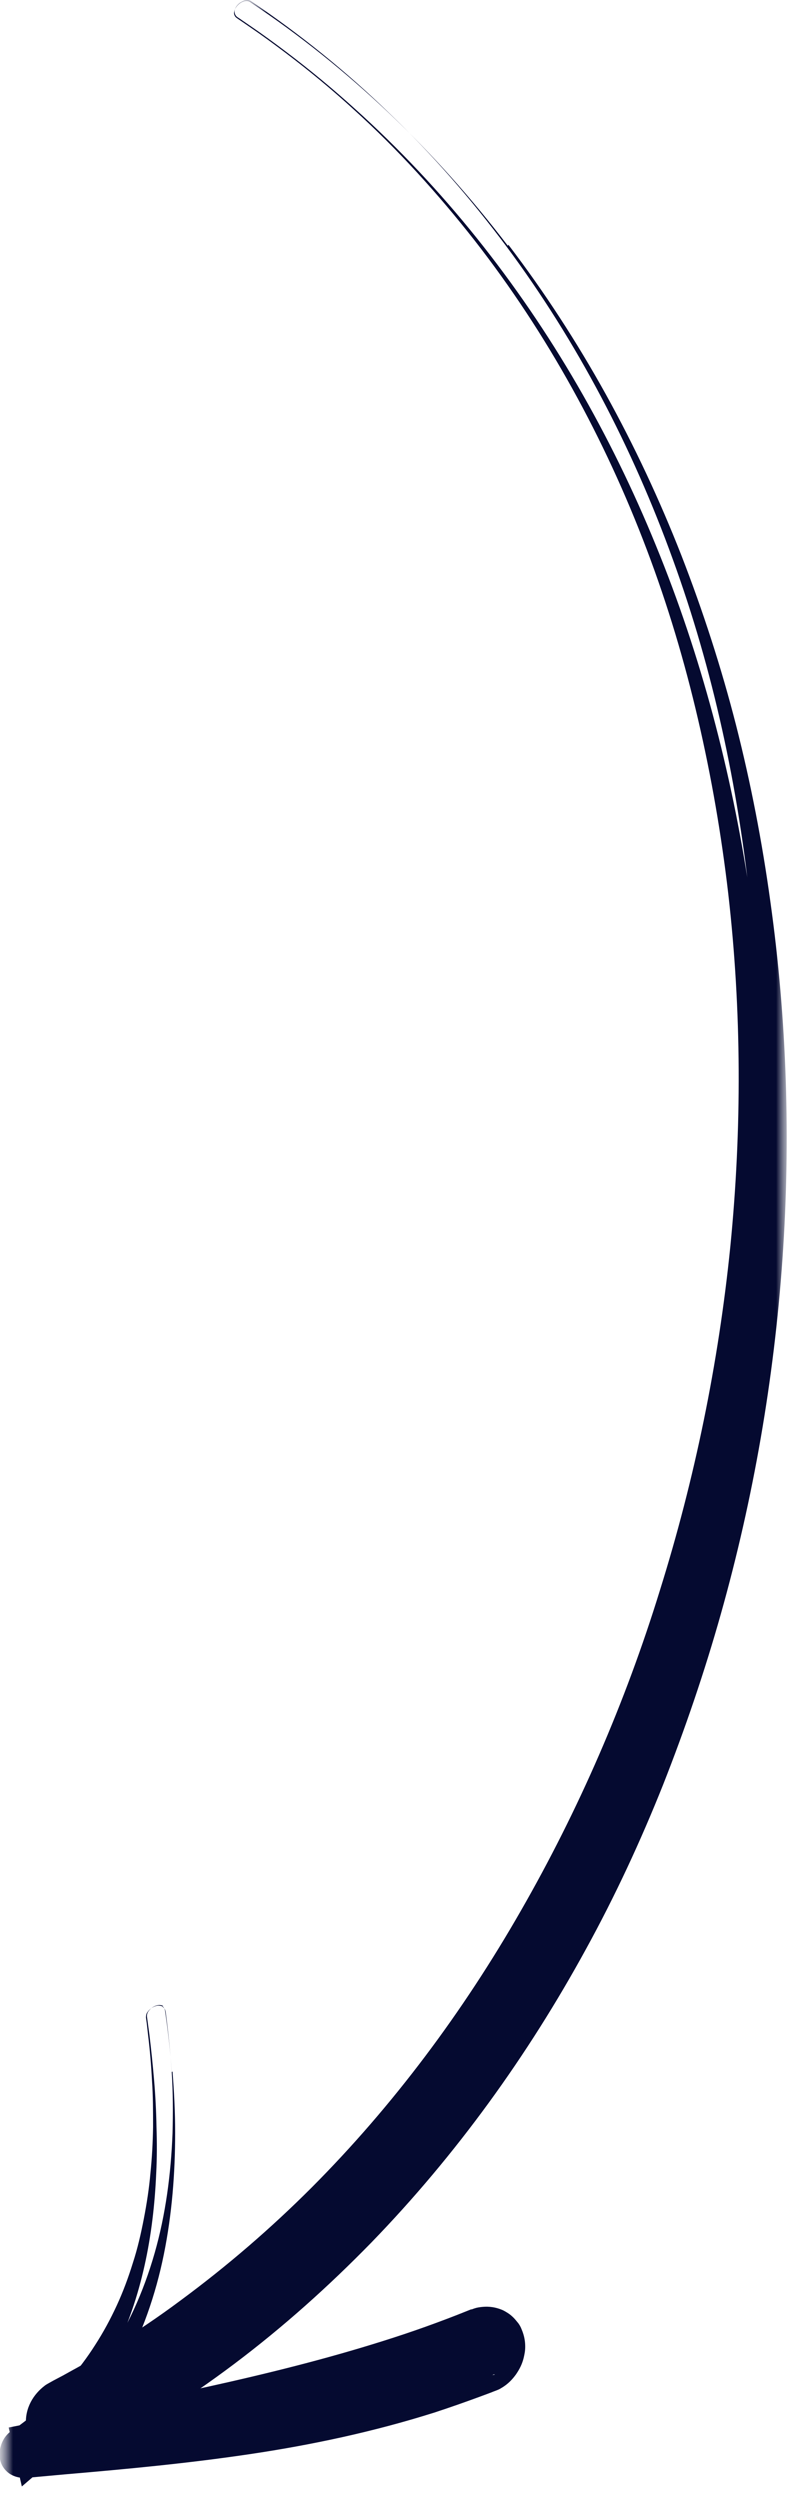 <?xml version="1.0"?>
<svg xmlns="http://www.w3.org/2000/svg" width="30" height="95" viewBox="0 0 30 95" fill="none">
<g clip-path="url(#clip0_49_16)">
<mask id="mask0_49_16" style="mask-type:luminance" maskUnits="userSpaceOnUse" x="0" y="0" width="30" height="95">
<path d="M30 0H0V95H30V0Z" fill="white"/>
</mask>
<g mask="url(#mask0_49_16)">
<mask id="mask1_49_16" style="mask-type:luminance" maskUnits="userSpaceOnUse" x="0" y="0" width="30" height="95">
<path d="M30 0H0V95H30V0Z" fill="white"/>
</mask>
<g mask="url(#mask1_49_16)">
<path d="M6.2 76.23C6.14 76.19 6.06 76.19 5.99 76.2C5.85 76.23 5.72 76.32 5.64 76.44C5.6 76.5 5.58 76.57 5.59 76.65L5.62 76.87L5.68 77.31C5.75 77.89 5.81 78.47 5.86 79.06C5.91 79.64 5.94 80.23 5.95 80.82C5.97 81.41 5.97 82 5.94 82.58C5.84 84.93 5.4 87.31 4.31 89.48C3.77 90.56 3.07 91.58 2.23 92.48C2.02 92.7 1.8 92.92 1.57 93.13L1.4 93.29L1.32 93.37C1.32 93.37 1.24 93.44 1.3 93.39C1.35 93.35 1.35 93.34 1.36 93.32C1.36 93.3 1.39 93.28 1.36 93.15C1.35 93.08 1.3 92.98 1.2 92.89C1.11 92.81 1 92.77 0.94 92.77C0.93 92.77 0.91 92.77 0.9 92.77C0.88 92.77 0.87 92.77 0.85 92.77H0.86C0.86 92.77 0.9 92.77 0.85 92.77H0.86L0.97 92.75L1.4 92.66L2.26 92.49C4.56 92.02 6.85 91.58 9.1 91.06C11.35 90.54 13.57 89.97 15.72 89.23C16.26 89.05 16.79 88.86 17.32 88.65L17.71 88.49L17.81 88.45H17.84C17.8 88.47 17.76 88.49 17.73 88.51C17.6 88.59 17.54 88.67 17.49 88.73C17.44 88.8 17.42 88.85 17.39 88.95C17.38 89 17.37 89.06 17.36 89.16C17.36 89.26 17.36 89.4 17.46 89.61C17.49 89.67 17.52 89.72 17.55 89.78C17.59 89.84 17.63 89.89 17.69 89.95C17.75 90 17.81 90.05 17.87 90.1C17.94 90.14 18 90.18 18.06 90.2C18.32 90.31 18.5 90.29 18.61 90.28C18.66 90.28 18.7 90.27 18.75 90.25H18.79C18.79 90.25 18.82 90.23 18.81 90.23H18.78L18.77 90.24C18.86 90.21 18.79 90.24 18.8 90.23H18.77L18.72 90.26C18.15 90.48 17.58 90.69 17.01 90.88C16.43 91.07 15.86 91.24 15.28 91.41C12.95 92.05 10.6 92.47 8.24 92.77C5.89 93.07 3.54 93.25 1.21 93.45L1.77 92.68L1.83 93.25L0.82 92.85C2.04 92.02 3.12 90.97 3.97 89.73C4.83 88.5 5.46 87.09 5.88 85.62C6.3 84.15 6.5 82.61 6.56 81.07C6.58 80.3 6.58 79.53 6.53 78.76C6.48 77.99 6.4 77.22 6.3 76.46C6.29 76.39 6.26 76.31 6.19 76.28L6.2 76.23ZM6.56 78.72C6.62 79.49 6.66 80.26 6.66 81.04C6.66 82.59 6.54 84.14 6.23 85.67C5.92 87.2 5.4 88.7 4.63 90.1C3.86 91.49 2.84 92.77 1.61 93.82L0.83 94.49L0.59 93.43L0.47 92.87L0.33 92.25L1.03 92.11C5.64 91.18 10.23 90.33 14.57 88.96C15.11 88.79 15.65 88.61 16.18 88.42C16.71 88.23 17.24 88.03 17.76 87.82L17.91 87.76H17.94L17.99 87.74L18.05 87.72C18.14 87.69 18.22 87.68 18.3 87.67C18.48 87.65 18.74 87.64 19.07 87.77C19.15 87.8 19.23 87.85 19.31 87.9C19.39 87.95 19.46 88.01 19.53 88.08C19.6 88.15 19.65 88.22 19.71 88.29C19.76 88.36 19.8 88.43 19.83 88.51C19.95 88.79 19.97 89.01 19.97 89.18C19.97 89.35 19.94 89.48 19.91 89.61C19.85 89.85 19.75 90.04 19.62 90.23C19.49 90.41 19.32 90.6 19.06 90.75C19 90.79 18.93 90.82 18.85 90.85L18.77 90.88L18.67 90.92L18.24 91.08C17.67 91.29 17.1 91.49 16.52 91.68C14.21 92.41 11.86 92.91 9.51 93.26C7.16 93.61 4.81 93.83 2.47 94.03L1.59 94.11L1.15 94.15H1.04H1.03C0.97 94.15 1.01 94.15 0.99 94.15H0.95C0.95 94.15 0.88 94.15 0.84 94.15C0.81 94.15 0.78 94.15 0.74 94.15C0.61 94.13 0.43 94.07 0.28 93.94C0.13 93.81 0.04 93.64 0.01 93.5C-0.05 93.22 2.04518e-06 93.05 0.05 92.89C0.11 92.73 0.18 92.6 0.34 92.45C0.45 92.35 0.45 92.36 0.49 92.34L0.58 92.28L0.75 92.16C0.97 92 1.19 91.82 1.41 91.64C2.26 90.92 3.01 90.07 3.62 89.11C3.93 88.63 4.2 88.13 4.44 87.61C4.68 87.09 4.88 86.55 5.05 86C5.23 85.45 5.36 84.88 5.47 84.31C5.58 83.74 5.67 83.16 5.72 82.58C5.78 82 5.81 81.42 5.82 80.83C5.82 80.24 5.82 79.66 5.78 79.08C5.75 78.49 5.7 77.91 5.63 77.33L5.58 76.89L5.55 76.67C5.55 76.6 5.56 76.52 5.61 76.46C5.69 76.34 5.83 76.25 5.97 76.22C6.04 76.21 6.12 76.22 6.18 76.25C6.24 76.29 6.27 76.36 6.28 76.44C6.39 77.2 6.48 77.97 6.53 78.74L6.56 78.72Z" fill="#050A30"/>
<path d="M9.14 0.09C9.03 0.17 8.93 0.29 8.92 0.43C8.92 0.5 8.94 0.57 8.99 0.62C9.04 0.67 9.11 0.7 9.16 0.74L9.51 0.98C9.98 1.3 10.43 1.63 10.88 1.97C11.78 2.65 12.65 3.37 13.49 4.13C15.17 5.64 16.72 7.29 18.13 9.05C20.96 12.58 23.23 16.54 24.94 20.73C26.66 24.92 27.81 29.34 28.49 33.83C29.17 38.32 29.37 42.89 29.1 47.44C28.82 51.99 28.09 56.52 26.88 60.93C25.66 65.34 23.99 69.65 21.8 73.69C19.61 77.74 16.91 81.54 13.67 84.87C12.05 86.53 10.31 88.08 8.44 89.46C7.51 90.15 6.54 90.81 5.55 91.42C5.05 91.73 4.55 92.02 4.05 92.31L3.67 92.52L3.29 92.73L3.2 92.78C3.22 92.77 3.25 92.75 3.27 92.73C3.37 92.66 3.46 92.56 3.52 92.43C3.58 92.3 3.63 92.15 3.61 91.94C3.61 91.83 3.58 91.71 3.51 91.57C3.44 91.43 3.32 91.27 3.15 91.16C2.99 91.04 2.8 90.98 2.65 90.97C2.5 90.95 2.39 90.97 2.32 90.99C2.28 90.99 2.26 91.01 2.22 91.02C2.19 91.02 2.11 91.07 2.14 91.06C2.19 91.03 2.12 91.06 2.14 91.06L2.19 91.04L2.55 90.85C2.79 90.72 3.03 90.59 3.27 90.45C3.74 90.18 4.21 89.9 4.68 89.61C5.61 89.03 6.51 88.41 7.39 87.76C9.15 86.46 10.81 85.02 12.35 83.46C15.45 80.35 18.12 76.8 20.34 72.98C21.45 71.07 22.46 69.09 23.34 67.06C24.23 65.03 25.01 62.94 25.69 60.82C27.05 56.58 27.99 52.2 28.47 47.76C28.95 43.32 28.99 38.82 28.53 34.36C28.06 29.9 27.12 25.48 25.58 21.25C24.05 17.02 21.95 12.99 19.26 9.37C17.91 7.56 16.43 5.86 14.8 4.3C13.17 2.72 11.41 1.3 9.54 0.04C9.42 -0.04 9.26 0.01 9.15 0.09H9.14ZM19.33 9.3C22.07 12.89 24.26 16.9 25.91 21.11C26.73 23.22 27.43 25.38 27.99 27.57C28.55 29.77 28.98 32 29.29 34.25C29.92 38.75 30.07 43.32 29.75 47.86C29.43 52.41 28.65 56.93 27.41 61.33C26.79 63.53 26.05 65.7 25.21 67.83C24.36 69.96 23.39 72.05 22.28 74.07C20.07 78.11 17.35 81.89 14.12 85.22C12.5 86.88 10.77 88.43 8.91 89.83C7.98 90.53 7.02 91.19 6.04 91.81C5.55 92.12 5.05 92.42 4.54 92.71C4.29 92.86 4.03 93 3.78 93.14L3.4 93.35L3.35 93.38L3.26 93.42C3.26 93.42 3.14 93.48 3.08 93.5C3.01 93.52 2.96 93.54 2.88 93.56C2.74 93.59 2.55 93.61 2.34 93.59C2.13 93.57 1.86 93.48 1.64 93.33C1.42 93.17 1.25 92.96 1.15 92.76C1.05 92.56 1.01 92.36 0.99 92.18C0.96 91.83 1.04 91.53 1.17 91.28C1.3 91.03 1.49 90.82 1.7 90.66C1.75 90.62 1.81 90.59 1.86 90.56L1.95 90.51L2.04 90.46L2.4 90.27L2.76 90.07C3.24 89.81 3.71 89.53 4.17 89.24C5.1 88.67 6.01 88.06 6.88 87.41C8.64 86.11 10.3 84.68 11.85 83.13C14.95 80.02 17.6 76.46 19.8 72.62C22 68.79 23.78 64.69 25.09 60.44C26.42 56.19 27.32 51.8 27.77 47.36C28.21 42.91 28.2 38.41 27.69 33.96C27.43 31.73 27.05 29.52 26.54 27.33C26.03 25.14 25.39 22.99 24.59 20.88C23 16.68 20.81 12.68 18.04 9.13C16.65 7.36 15.13 5.68 13.46 4.17C12.63 3.41 11.76 2.69 10.86 2.01C10.41 1.67 9.96 1.34 9.49 1.02L9.14 0.78C9.08 0.74 9.02 0.7 8.97 0.66C8.92 0.61 8.89 0.54 8.9 0.47C8.92 0.33 9.01 0.21 9.12 0.13C9.23 0.05 9.39 -1.49757e-06 9.51 0.08C13.27 2.58 16.57 5.75 19.31 9.34L19.33 9.3Z" fill="#050A30"/>
</g>
</g>
</g>
<defs>
<clipPath id="clip0_49_16">
<rect width="30" height="95" fill="white"/>
</clipPath>
</defs>
</svg>
